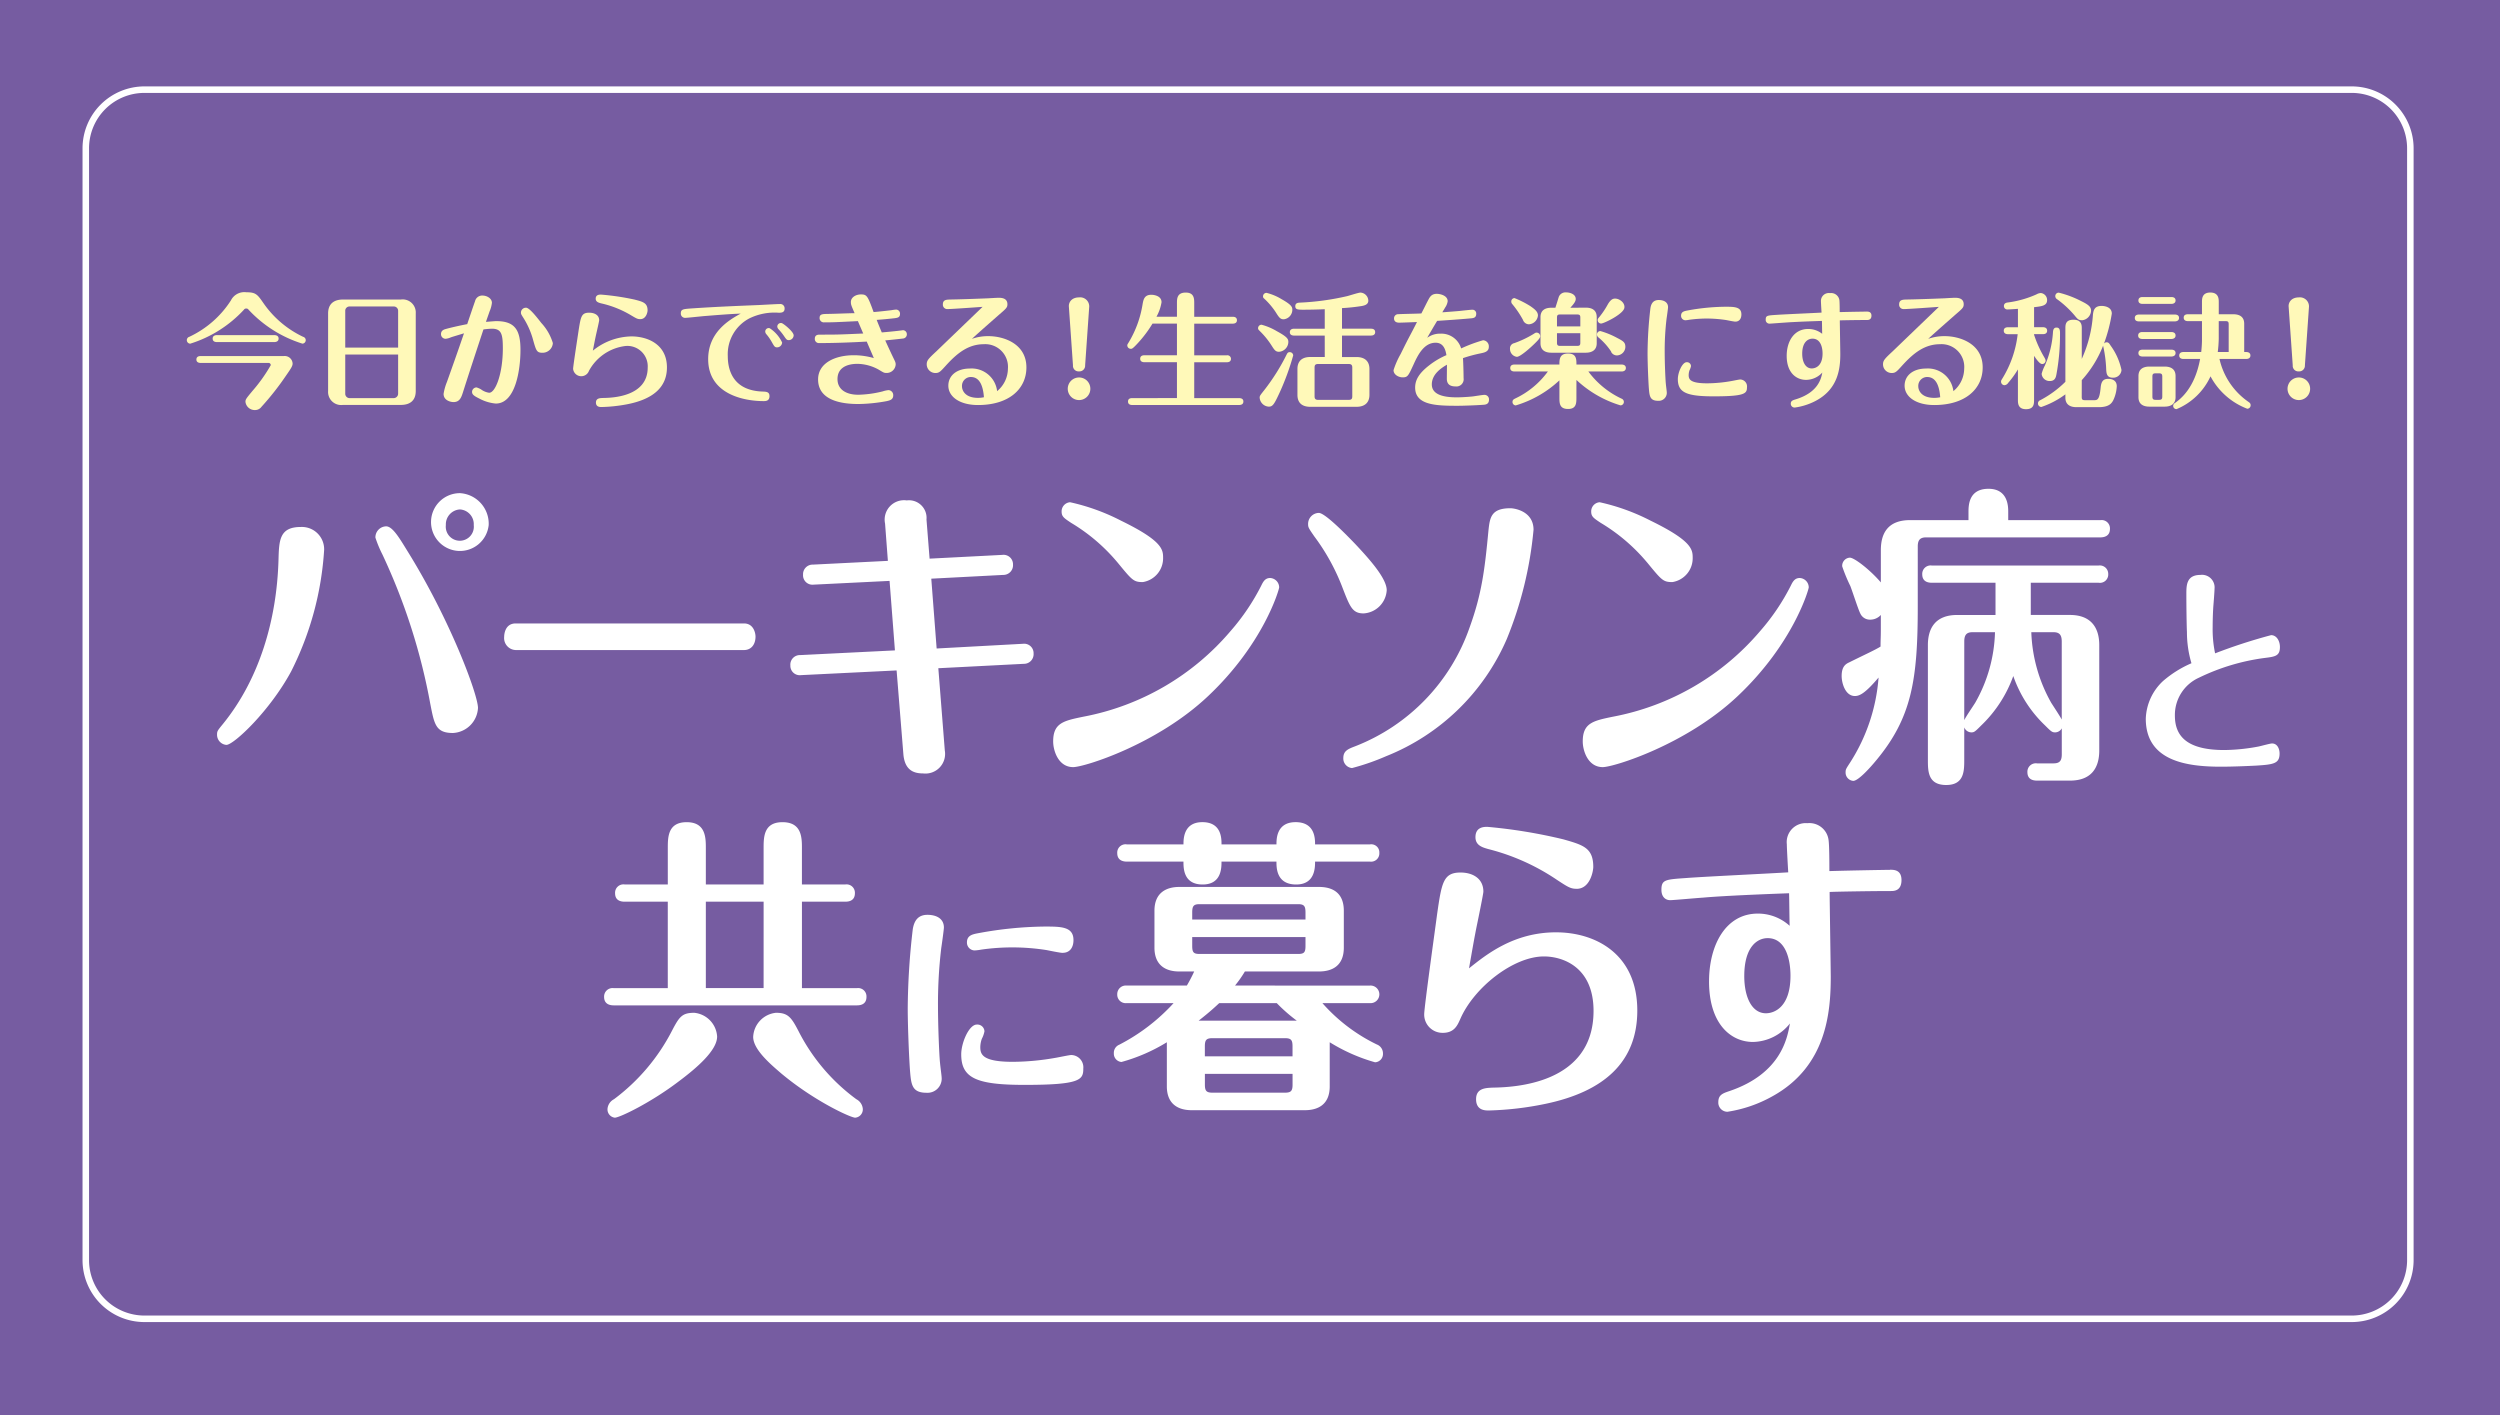 <svg xmlns="http://www.w3.org/2000/svg" width="295" height="167" viewBox="0 0 295 167">
  <g id="グループ_384" data-name="グループ 384" transform="translate(2696.479 -3742)">
    <rect id="長方形_258" data-name="長方形 258" width="295" height="167" transform="translate(-2696.479 3742)" fill="#765ca1"/>
    <g id="グループ_378" data-name="グループ 378" transform="translate(-2674.43 3776.495)">
      <g id="グループ_375" data-name="グループ 375" transform="translate(3.566 23.183)">
        <g id="グループ_354" data-name="グループ 354" transform="translate(0 0)">
          <path id="パス_1633" data-name="パス 1633" d="M551.069,81.9a36.837,36.837,0,0,1-3.89,14.372c-2.527,4.691-6.784,8.682-7.649,8.682a1.2,1.2,0,0,1-1.1-1.219c0-.407.066-.48.7-1.257,4.289-5.283,6.351-12.266,6.551-19.359.067-2.291.1-3.879,2.626-3.879a2.628,2.628,0,0,1,2.76,2.66M563.6,100.154a71.7,71.7,0,0,0-5.653-17.66,13.989,13.989,0,0,1-.831-2,1.3,1.3,0,0,1,1.264-1.33c.731,0,1.5,1.256,2.494,2.882,5.088,8.165,8.346,16.995,8.346,18.547a3.112,3.112,0,0,1-2.96,2.956c-2.028,0-2.195-1.034-2.66-3.4m6.883-21.133a3.411,3.411,0,1,1-3.392-3.768,3.612,3.612,0,0,1,3.392,3.768m-5.054,0a1.657,1.657,0,1,0,3.292,0,1.741,1.741,0,0,0-1.629-1.847,1.765,1.765,0,0,0-1.663,1.847" transform="translate(-538.433 -74.734)" fill="#fff"/>
          <path id="パス_1634" data-name="パス 1634" d="M628.164,103.124c1.163,0,1.364,1.182,1.364,1.552,0,.924-.5,1.589-1.364,1.589H601.23a1.416,1.416,0,0,1-1.363-1.552c0-.3.1-1.589,1.363-1.589Z" transform="translate(-565.991 -87.237)" fill="#fff"/>
          <path id="パス_1635" data-name="パス 1635" d="M679.34,106.312a2.32,2.32,0,0,1-2.56,2.7c-1.1,0-2.162-.369-2.328-2.254l-.8-9.9-11.272.554a1.109,1.109,0,0,1-1.264-1.145,1.124,1.124,0,0,1,1.164-1.22l11.173-.554-.632-8.2-8.978.443a1.109,1.109,0,0,1-1.23-1.182,1.13,1.13,0,0,1,1.164-1.182l8.845-.443-.332-4.4a2.287,2.287,0,0,1,2.56-2.734,2.075,2.075,0,0,1,2.328,2.254l.366,4.618,8.579-.443a1.118,1.118,0,0,1,1.264,1.145,1.141,1.141,0,0,1-1.164,1.219l-8.48.443.633,8.239,10.175-.555a1.115,1.115,0,0,1,1.264,1.145,1.138,1.138,0,0,1-1.164,1.219l-10.076.518Z" transform="translate(-593.467 -75.425)" fill="#fff"/>
          <path id="パス_1636" data-name="パス 1636" d="M720.906,102.5a30.11,30.11,0,0,0,17.358-10.086,25.783,25.783,0,0,0,3.625-5.357c.233-.48.465-.924,1.064-.924a1.118,1.118,0,0,1,1.064,1.108c0,.222-1.8,6.613-8.379,12.82-6.052,5.727-14.631,8.387-15.928,8.387-1.762,0-2.361-1.958-2.361-3.03,0-2.18,1.23-2.439,3.558-2.919m4.023-18.214a21.465,21.465,0,0,0-5.454-4.655c-.83-.554-1.13-.739-1.13-1.33a1.079,1.079,0,0,1,1-1.108,24.631,24.631,0,0,1,6.019,2.18c4.855,2.364,4.955,3.4,4.955,4.36a2.843,2.843,0,0,1-2.394,2.882c-1.1,0-1.264-.222-2.993-2.328" transform="translate(-618.69 -75.606)" fill="#fff"/>
          <path id="パス_1637" data-name="パス 1637" d="M777.489,82.716c1.629,1.736,3.691,4.027,3.691,5.431a2.907,2.907,0,0,1-2.727,2.734c-1.3,0-1.6-.739-2.46-2.956a24.835,24.835,0,0,0-3.359-6.133c-.665-.961-.731-1.071-.731-1.441a1.3,1.3,0,0,1,1.263-1.33c.732,0,3.225,2.549,4.323,3.695m21.015-1.7a44.812,44.812,0,0,1-3.159,12.894,26,26,0,0,1-14.232,13.818,27.477,27.477,0,0,1-4.023,1.4,1.127,1.127,0,0,1-1.031-1.182c0-.85.565-1.071,1.431-1.4a23.218,23.218,0,0,0,13.467-14c1.463-4.027,1.8-6.946,2.228-11.453.166-1.515.3-2.623,2.593-2.623.4,0,2.727.3,2.727,2.549" transform="translate(-643.162 -76.176)" fill="#fff"/>
          <path id="パス_1638" data-name="パス 1638" d="M834.234,102.5a30.111,30.111,0,0,0,17.358-10.086,25.759,25.759,0,0,0,3.624-5.357c.233-.48.466-.924,1.064-.924a1.117,1.117,0,0,1,1.064,1.108c0,.222-1.8,6.613-8.379,12.82-6.052,5.727-14.631,8.387-15.928,8.387-1.762,0-2.361-1.958-2.361-3.03,0-2.18,1.23-2.439,3.558-2.919m4.024-18.214a21.487,21.487,0,0,0-5.454-4.655c-.831-.554-1.13-.739-1.13-1.33a1.079,1.079,0,0,1,1-1.108,24.628,24.628,0,0,1,6.019,2.18c4.855,2.364,4.955,3.4,4.955,4.36a2.843,2.843,0,0,1-2.394,2.882c-1.1,0-1.263-.222-2.992-2.328" transform="translate(-669.527 -75.606)" fill="#fff"/>
          <path id="パス_1639" data-name="パス 1639" d="M901.048,78.008v-.924c0-.776,0-2.771,2.361-2.771,2.294,0,2.328,2.069,2.328,2.7v1H916.61a.981.981,0,0,1,1.131,1.034c0,.887-.732,1-1.131,1H896.027c-.764,0-.964.406-.964,1.071V88.2c0,8.646-.7,13.116-4.922,18.178-.7.85-2.094,2.4-2.693,2.4a.982.982,0,0,1-.9-1.034c0-.333.067-.406.565-1.182a21.533,21.533,0,0,0,3.325-9.976c-1.563,1.847-2.228,2.18-2.793,2.18-1.131,0-1.563-1.515-1.563-2.364,0-1.182.532-1.441.931-1.626,1.7-.85,3.026-1.441,3.658-1.847,0-.887.034-.961.034-2.032V89.2a1.679,1.679,0,0,1-1.264.554,1.238,1.238,0,0,1-1.164-.739c-.232-.443-.831-2.328-1.164-3.214a19.488,19.488,0,0,1-.964-2.328.955.955,0,0,1,.9-1.034c.532,0,2.394,1.441,3.658,2.919V81.555c0-2,.832-3.547,3.458-3.547Zm-.5,28.264c0,1.33,0,2.993-2.128,2.993-2.162,0-2.162-1.626-2.162-2.993V92.749c0-1.958.865-3.547,3.458-3.547h4.522V85.4h-7.515c-.366,0-1.131-.074-1.131-1a.993.993,0,0,1,1.131-1.034h19.685a.992.992,0,0,1,1.13,1,.981.981,0,0,1-1.13,1.034H908.4V89.2h4.622c2.527,0,3.458,1.552,3.458,3.547V105.2c0,1.958-.864,3.547-3.458,3.547h-3.891c-.366,0-1.13-.074-1.13-1a.993.993,0,0,1,1.13-1.034h1.962c.764,0,.964-.369.964-1.071v-3.066a.9.9,0,0,1-.765.48c-.366,0-.465-.073-1.2-.812a14.668,14.668,0,0,1-3.757-5.838,15.167,15.167,0,0,1-3.79,5.838c-.732.739-.832.812-1.164.812a.918.918,0,0,1-.832-.591Zm0-4.655c.133-.333,1.1-1.736,1.3-2.069a17.711,17.711,0,0,0,2.328-8.313h-2.661c-.765,0-.964.406-.964,1.108Zm7.914-10.382a18.167,18.167,0,0,0,2.361,8.35c.166.258,1.064,1.625,1.23,1.958v-9.2c0-.7-.2-1.108-.964-1.108Z" transform="translate(-694.382 -74.313)" fill="#fff"/>
          <path id="パス_1640" data-name="パス 1640" d="M956.012,99.441c-.044-1.086-.066-3.311-.066-4.423,0-1.034,0-2.276,1.663-2.276a1.484,1.484,0,0,1,1.662,1.629c0,.31-.11,1.707-.133,1.966-.044.543-.088,1.6-.088,2.56a13.6,13.6,0,0,0,.288,3.1,63.546,63.546,0,0,1,6.607-2.147c.665,0,1.042.7,1.042,1.4,0,1.06-.554,1.138-1.818,1.293a25.212,25.212,0,0,0-7.738,2.328,4.821,4.821,0,0,0-2.838,4.474c0,2.457,1.463,4.061,5.831,4.061a22.617,22.617,0,0,0,4.035-.414c.266-.052,1.375-.362,1.6-.362.6,0,.887.595.887,1.19,0,1.189-.71,1.293-2.749,1.423-.976.051-2.838.129-4.169.129-4.057,0-8.869-.673-8.869-5.664a6.353,6.353,0,0,1,2.04-4.449,13.014,13.014,0,0,1,3.348-2.095,12.917,12.917,0,0,1-.532-3.725" transform="translate(-723.571 -82.58)" fill="#fff"/>
        </g>
        <g id="グループ_353" data-name="グループ 353" transform="translate(45.67 39.336)">
          <path id="パス_1641" data-name="パス 1641" d="M628.771,148.751c0-1.33,0-3.1,2.228-3.1,2.261,0,2.261,1.847,2.261,3.1V153h6.816v-4.249c0-1.33,0-3.1,2.228-3.1,2.294,0,2.294,1.847,2.294,3.1V153h5.121a.988.988,0,0,1,1.131,1.034c0,.924-.765,1-1.131,1H644.6v10.2h6.485a.988.988,0,0,1,1.13,1.034c0,.924-.765,1-1.13,1h-28.7c-.4,0-1.13-.111-1.13-1a1,1,0,0,1,1.13-1.034h6.384v-10.2h-5.087c-.433,0-1.131-.111-1.131-1A.988.988,0,0,1,623.684,153h5.087Zm5.82,22.2c0,1.626-2.394,3.695-4.522,5.283-3.293,2.512-6.983,4.286-7.549,4.286a.98.98,0,0,1-.864-1.034,1.419,1.419,0,0,1,.765-1.145,23.444,23.444,0,0,0,6.85-8.091c.865-1.663,1.2-2.106,2.627-2.106a2.994,2.994,0,0,1,2.694,2.808m5.486-15.923H633.26v10.2h6.816Zm4.09,15.221a22.744,22.744,0,0,0,6.85,8.091,1.418,1.418,0,0,1,.765,1.145.979.979,0,0,1-.9,1.034c-.532,0-4.822-1.958-8.712-5.209-1.2-1.034-3.325-2.808-3.325-4.323a2.994,2.994,0,0,1,2.693-2.845c1.4,0,1.8.517,2.628,2.106" transform="translate(-621.256 -145.648)" fill="#fff"/>
          <path id="パス_1642" data-name="パス 1642" d="M686.512,184.074c-.13-1.6-.285-5.509-.285-7.552a84.112,84.112,0,0,1,.595-9.337c.181-1.138.724-1.707,1.733-1.707s1.94.414,1.94,1.5c0,.233-.259,2.095-.31,2.405a55.573,55.573,0,0,0-.388,6.8c0,2.535.155,5.949.232,6.673.078.854.207,1.6.207,1.991a1.673,1.673,0,0,1-1.784,1.629c-1.655,0-1.81-.879-1.939-2.405m20.432-.465c0,1.319-.284,1.94-6.905,1.94-5.665,0-7.5-.776-7.5-3.6,0-1.4.931-3.518,1.836-3.518a.834.834,0,0,1,.905.8,3.218,3.218,0,0,1-.31.88,3.068,3.068,0,0,0-.181.983c0,.88.285,1.733,3.854,1.733a29.617,29.617,0,0,0,4.991-.466c.337-.051,1.655-.336,1.889-.336a1.451,1.451,0,0,1,1.422,1.578m-2.431-13.631c-.31,0-1.655-.285-1.94-.336a25.944,25.944,0,0,0-7.655-.052,6.094,6.094,0,0,1-.8.1.924.924,0,0,1-.905-.957c0-.828.673-.957,1.371-1.086a45.1,45.1,0,0,1,7.785-.776c1.94,0,3.414,0,3.414,1.6,0,.88-.439,1.5-1.267,1.5" transform="translate(-650.4 -154.543)" fill="#fff"/>
          <path id="パス_1643" data-name="パス 1643" d="M760.532,164.933a1.039,1.039,0,1,1,0,2.069h-5.586a20.4,20.4,0,0,0,6.417,4.877,1.126,1.126,0,0,1,.731,1.071.986.986,0,0,1-.931,1.035,20.922,20.922,0,0,1-5.353-2.365v5.209c0,2.18-1.43,2.808-2.926,2.808H739.517c-1.7,0-2.926-.813-2.926-2.808v-5.209a20.678,20.678,0,0,1-5.354,2.328.982.982,0,0,1-.9-1.035,1.033,1.033,0,0,1,.632-1A22.8,22.8,0,0,0,737.389,167H731.87a1,1,0,0,1-1.132-1.034,1.015,1.015,0,0,1,1.132-1.035h7.082a18.456,18.456,0,0,0,.865-1.662h-1.762c-1.7,0-2.926-.813-2.926-2.808V156.1c0-2.18,1.463-2.807,2.926-2.807h16.493c1.7,0,2.926.775,2.926,2.807v4.36c0,2.18-1.429,2.808-2.926,2.808H745.8a13.612,13.612,0,0,1-1.164,1.662Zm-11.006-16.662c0-.628,0-2.623,2.261-2.623,2.294,0,2.294,1.958,2.294,2.623h6.484a.954.954,0,0,1,1.1,1,.977.977,0,0,1-1.1,1.034h-6.484c0,.7,0,2.7-2.228,2.7-2.328,0-2.328-1.958-2.328-2.7h-6.484c0,.739,0,2.7-2.228,2.7-2.261,0-2.261-1.921-2.261-2.7H731.87c-.4,0-1.132-.111-1.132-1a.981.981,0,0,1,1.132-1.034h6.683c0-.628,0-2.623,2.228-2.623,2.261,0,2.261,1.921,2.261,2.623Zm3.425,8.867v-.812c0-.739-.133-1-.864-1H740.448c-.731,0-.864.258-.864,1v.812Zm-13.367,2.069v1.034c0,.739.133.96.864.96h11.639c.731,0,.864-.221.864-.96v-1.034Zm12.337,9.864A18.941,18.941,0,0,1,749.559,167h-6.784c-.366.333-.964.924-2.427,2.069Zm-.5,4.212V172.1c0-.739-.167-.961-.9-.961h-8.545c-.732,0-.9.222-.9.961v1.182Zm-10.341,2.069v1.256c0,.739.166.961.9.961h8.545c.732,0,.9-.222.9-.961v-1.256Z" transform="translate(-670.188 -145.648)" fill="#fff"/>
          <path id="パス_1644" data-name="パス 1644" d="M812.323,159.1c4.555,0,9.577,2.475,9.577,9.236,0,6.059-3.924,9.569-10.874,11.01a37.1,37.1,0,0,1-6.65.776c-.432,0-1.5,0-1.5-1.33,0-1.293,1.1-1.33,1.961-1.367,2.328-.038,11.9-.333,11.9-9.053,0-5.209-3.658-6.428-5.852-6.428-3.624,0-8.28,3.695-9.875,7.39-.333.738-.7,1.626-2.062,1.626a2.158,2.158,0,0,1-2.194-2.18c0-.85,1.363-10.567,1.529-11.86.532-3.695.732-4.877,2.76-4.877,1.43,0,2.694.7,2.694,2.254,0,.259-.631,3.325-.731,3.805-.366,1.773-.633,3.4-.964,5.246,2-1.589,5.253-4.249,10.275-4.249m2.427-5.136c-.7,0-1-.184-2.294-1.034a25.639,25.639,0,0,0-8.147-3.658c-.631-.185-1.5-.406-1.5-1.4,0-1.219,1.031-1.219,1.4-1.219a61.344,61.344,0,0,1,8.978,1.477c2.328.666,3.525,1,3.525,3.252,0,.48-.366,2.586-1.963,2.586" transform="translate(-699.984 -146.099)" fill="#fff"/>
          <path id="パス_1645" data-name="パス 1645" d="M874.476,151.354c.465,0,1.363,0,1.363,1.219,0,1.293-.9,1.293-1.264,1.293-2.361,0-6.584.074-7.215.111,0,.887.133,9.385.133,9.976,0,4.323-.532,10.6-6.85,14.113a15.666,15.666,0,0,1-5.354,1.848,1.083,1.083,0,0,1-1.064-1.146c0-.85.532-1.034,1.3-1.293,6.118-2.069,6.85-6.281,7.149-7.98a5.707,5.707,0,0,1-4.356,2.18c-2.628,0-5.187-2.143-5.187-7.13,0-4.36,2-8.017,5.752-8.017a5.548,5.548,0,0,1,3.757,1.441c-.034-1.33-.034-2.549-.066-3.842-6.019.221-8.945.406-10.142.517-.631.036-3.525.3-3.89.3-.532,0-1.031-.369-1.031-1.219,0-1.22.465-1.22,2.992-1.4,1.9-.148,10.275-.554,11.971-.665-.032-.517-.166-2.845-.166-3.325a2.241,2.241,0,0,1,2.427-2.475,2.279,2.279,0,0,1,2.494,1.958c.1.628.1,2.845.1,3.695,2.46-.074,6.684-.147,7.149-.147m-17.192,12.524c0,2.512.9,4.4,2.561,4.4.931,0,2.893-.665,2.893-4.433,0-1.847-.532-4.433-2.693-4.433-1.231,0-2.76,1.034-2.76,4.47" transform="translate(-722.748 -145.738)" fill="#fff"/>
        </g>
      </g>
      <g id="グループ_376" data-name="グループ 376">
        <path id="パス_1646" data-name="パス 1646" d="M591.964,48.7a14.508,14.508,0,0,1-6.357,4.028.417.417,0,0,1-.4-.41.41.41,0,0,1,.294-.4,11.752,11.752,0,0,0,4.906-4.291,1.77,1.77,0,0,1,1.817-.966c1.142,0,1.318.263,2.05,1.318a11.891,11.891,0,0,0,4.658,3.94.409.409,0,0,1-.088.805,14.6,14.6,0,0,1-6.371-4.028.293.293,0,0,0-.249-.117.322.322,0,0,0-.264.117M586.837,55c-.161,0-.5-.044-.5-.4,0-.381.337-.41.5-.41h9.814a.93.93,0,0,1,1.039.893c0,.278-.19.571-.761,1.391a32.77,32.77,0,0,1-2.914,3.706.932.932,0,0,1-.762.381,1.1,1.1,0,0,1-1.127-.967c0-.293.088-.4.835-1.3a18.749,18.749,0,0,0,2.153-3.032A.262.262,0,0,0,594.82,55Zm8.7-3.281c.176,0,.5.059.5.41s-.337.41-.5.41h-6.781c-.176,0-.5-.044-.5-.41s.337-.41.5-.41Z" transform="translate(-585.211 -46.669)" fill="#fff9b9"/>
        <path id="パス_1647" data-name="パス 1647" d="M618.317,58.623c0,1.186-.746,1.641-1.757,1.641h-6.825a1.545,1.545,0,0,1-1.759-1.641V49.469c0-1.186.748-1.641,1.759-1.641h6.825a1.545,1.545,0,0,1,1.757,1.641ZM616.238,53.5V49.176a.507.507,0,0,0-.527-.527h-5.2a.5.5,0,0,0-.513.527V53.5Zm-6.24.82v4.6a.516.516,0,0,0,.513.543h5.2a.528.528,0,0,0,.527-.543v-4.6Z" transform="translate(-591.308 -46.979)" fill="#fff9b9"/>
        <path id="パス_1648" data-name="パス 1648" d="M632.693,50.206c2.211,0,2.856,1.054,2.856,3.4,0,2.3-.571,6.327-2.915,6.327a5.1,5.1,0,0,1-1.963-.6c-.629-.308-.835-.484-.835-.776a.535.535,0,0,1,.527-.528,2.261,2.261,0,0,1,.557.249,2.051,2.051,0,0,0,.937.381c.747,0,1.611-2.27,1.611-5.228,0-1.685-.16-2.329-1.289-2.329a8.113,8.113,0,0,0-1,.088c-.82,2.49-1.64,4.966-2.431,7.455-.176.542-.366,1.114-1.1,1.114-.337,0-1.172-.191-1.172-.967a6.345,6.345,0,0,1,.4-1.42c.557-1.568,1.245-3.486,2.007-5.727-1.259.381-1.406.425-1.567.483a1.9,1.9,0,0,1-.616.162.54.54,0,0,1-.527-.557c0-.439.366-.542.572-.6.512-.146,1.611-.4,2.519-.571.146-.425.777-2.314.923-2.7a.861.861,0,0,1,.879-.674c.483,0,1.113.308,1.113.864a3.481,3.481,0,0,1-.278,1.011c-.015.059-.366,1.04-.425,1.23.219-.015,1.069-.088,1.215-.088m5.332.234a6.025,6.025,0,0,1,1.347,2.358,1.217,1.217,0,0,1-1.245,1.142c-.66,0-.732-.278-1.069-1.45a9.441,9.441,0,0,0-1.143-2.636c-.278-.439-.308-.483-.308-.674a.584.584,0,0,1,.6-.556c.409,0,1.3,1.157,1.816,1.816" transform="translate(-596.182 -46.808)" fill="#fff9b9"/>
        <path id="パス_1649" data-name="パス 1649" d="M654.314,51.964c2.007,0,4.219.981,4.219,3.662,0,2.4-1.729,3.793-4.789,4.365a18.093,18.093,0,0,1-2.929.308c-.191,0-.66,0-.66-.527s.484-.527.864-.542c1.025-.015,5.244-.133,5.244-3.588a2.407,2.407,0,0,0-2.577-2.549,5.669,5.669,0,0,0-4.351,2.929.968.968,0,0,1-1.874-.22c0-.336.6-4.189.674-4.7.234-1.464.322-1.933,1.215-1.933.63,0,1.187.278,1.187.893,0,.1-.279,1.318-.323,1.508-.16.7-.278,1.348-.425,2.08a7.389,7.389,0,0,1,4.526-1.684m1.07-2.036c-.308,0-.44-.073-1.011-.41a11.964,11.964,0,0,0-3.588-1.45c-.278-.073-.66-.161-.66-.556,0-.483.454-.483.615-.483a29.775,29.775,0,0,1,3.955.586c1.025.264,1.552.4,1.552,1.289,0,.19-.161,1.025-.864,1.025" transform="translate(-601.883 -46.765)" fill="#fff9b9"/>
        <path id="パス_1650" data-name="パス 1650" d="M667.386,50c-.337.029-1.831.19-2.065.19a.5.5,0,0,1-.5-.527c0-.5.294-.513,1.275-.586,3.222-.22,6.473-.337,7.953-.4.029,0,2.095-.117,2.432-.117a.509.509,0,0,1,.586.542c0,.483-.425.483-.7.483a6.756,6.756,0,0,0-3.471.674,4.771,4.771,0,0,0-2.534,4.438c0,1.464.483,4.057,4.086,4.189.454.015.835.029.835.542,0,.586-.469.586-.689.586-2.431,0-6.546-.864-6.546-4.95,0-3.252,2.592-4.687,3.837-5.376-1.509.059-3,.19-4.5.308m9.389,3.105a.6.6,0,0,1-.6.571c-.264,0-.338-.132-.586-.571a5.849,5.849,0,0,0-.66-.966.511.511,0,0,1-.146-.322.41.41,0,0,1,.528-.4,4.09,4.09,0,0,1,1.464,1.684m1.362-.835a.579.579,0,0,1-.57.556c-.25,0-.308-.1-.6-.527a6.766,6.766,0,0,0-.644-.791.493.493,0,0,1-.118-.292.423.423,0,0,1,.513-.4c.19.029,1.42,1.01,1.42,1.45" transform="translate(-606.533 -47.178)" fill="#fff9b9"/>
        <path id="パス_1651" data-name="パス 1651" d="M691.506,50.157c-2.68.132-2.973.146-3.969.146a.5.5,0,0,1-.556-.527c0-.469.381-.454.952-.469.5,0,2.724-.088,3.178-.088-.4-.923-.439-1.025-.439-1.319,0-.542.572-.893,1.186-.893.689,0,.792.146,1.494,2.08.762-.059,1.743-.176,2.109-.22a4.782,4.782,0,0,1,.572-.073.48.48,0,0,1,.438.513c0,.425-.307.454-.586.5-.571.073-1.567.161-2.167.205.22.571.381.953.6,1.48.674-.059,1.3-.117,1.933-.19.5-.059.557-.074.572-.074a.473.473,0,0,1,.454.484.49.49,0,0,1-.454.5c-.206.029-1.875.205-2.095.22.029.073.513,1.142.938,2.021.219.454.293.572.293.82a1.064,1.064,0,0,1-1.113,1c-.25,0-.323-.044-.909-.4a5.286,5.286,0,0,0-2.5-.674c-.542,0-2.344.087-2.344,1.8,0,1.23,1.026,1.846,2.446,1.846a12.835,12.835,0,0,0,2.9-.4,2.984,2.984,0,0,1,.674-.146.59.59,0,0,1,.557.615c0,.513-.4.6-.791.688a19.574,19.574,0,0,1-3.3.337c-1.612,0-4.775-.249-4.775-2.9,0-1.948,2.022-2.856,4.218-2.856a8.455,8.455,0,0,1,2.358.337c-.118-.292-.557-1.289-.835-1.948-1.8.1-3.794.176-5.6.176a.481.481,0,0,1-.527-.513c0-.483.41-.483.6-.483,2.065,0,2.123,0,5.111-.133-.176-.41-.454-1.054-.63-1.464" transform="translate(-612.318 -46.76)" fill="#fff9b9"/>
        <path id="パス_1652" data-name="パス 1652" d="M706.883,48.881a.515.515,0,0,1-.527-.556c0-.556.439-.556.835-.571,1.01-.015,2.826-.074,4.584-.147.191-.015.982-.059,1.142-.059.294,0,1.055,0,1.055.762,0,.381-.132.5-.981,1.23-.777.688-2.344,2.051-3.208,2.856a5.684,5.684,0,0,1,1.948-.322c1.787,0,4.482.879,4.482,3.691,0,2.5-2.006,4.438-5.712,4.438-2.138,0-3.5-.966-3.5-2.285,0-1.23,1.04-2.021,2.533-2.021a3.022,3.022,0,0,1,3.223,2.666,3.468,3.468,0,0,0,1.274-2.637,2.679,2.679,0,0,0-2.842-2.9c-1.787,0-3.091,1-4.438,2.476-.688.761-.821.923-1.289.923a1.025,1.025,0,0,1-1.011-1.026c0-.454.191-.658,1.172-1.567.41-.4,4.877-4.687,5.419-5.214-.63.044-3.662.264-4.16.264m2.783,8.012a1.049,1.049,0,0,0-1.054,1.1c0,.469.351,1.363,1.889,1.363a3.423,3.423,0,0,0,.7-.073c-.1-1.363-.513-2.388-1.538-2.388" transform="translate(-617.146 -46.904)" fill="#fff9b9"/>
        <path id="パス_1653" data-name="パス 1653" d="M729.845,58.269a1.333,1.333,0,1,1-1.333-1.333,1.326,1.326,0,0,1,1.333,1.333M729.23,55.5a.676.676,0,0,1-.718.718.66.66,0,0,1-.717-.718l-.483-6.913c-.045-.542.351-1.1,1.2-1.1a1.068,1.068,0,0,1,1.2,1.1Z" transform="translate(-623.233 -46.889)" fill="#fff9b9"/>
        <path id="パス_1654" data-name="パス 1654" d="M742.633,59.158V54.926h-3.838c-.147,0-.5-.029-.5-.41s.352-.41.5-.41h3.838V50.371h-2.886a14.217,14.217,0,0,1-1.684,2.255c-.66.718-.732.718-.865.718a.41.41,0,0,1-.425-.4c0-.088.015-.117.161-.351a12.5,12.5,0,0,0,1.64-4.482c.1-.571.205-1.143,1.041-1.143.25,0,1.2.1,1.2.879a5.2,5.2,0,0,1-.6,1.713h2.418V47.983c0-.542,0-1.274,1.039-1.274,1,0,1,.732,1,1.274v1.582h4.54c.162,0,.5.029.5.411,0,.351-.321.4-.5.4h-4.54v3.735h3.852a.423.423,0,0,1,.484.41c0,.366-.322.41-.484.41h-3.852v4.233h5.3c.147,0,.5.029.5.4s-.337.41-.5.41H737.359c-.161,0-.5-.029-.5-.41s.337-.4.5-.4Z" transform="translate(-625.802 -46.68)" fill="#fff9b9"/>
        <path id="パス_1655" data-name="パス 1655" d="M760.328,53.694c-.41,0-.542-.205-.879-.732a9.478,9.478,0,0,0-1.362-1.684c-.191-.191-.235-.235-.235-.366a.409.409,0,0,1,.41-.411,7.091,7.091,0,0,1,1.8.762c1.26.688,1.362.923,1.362,1.289a1.187,1.187,0,0,1-1.1,1.142m1.67.44a29.919,29.919,0,0,1-1.553,4.277c-.674,1.464-.849,1.757-1.318,1.757a1.137,1.137,0,0,1-1.084-1.054c0-.22.045-.264.586-.952a24.441,24.441,0,0,0,2.621-4.19c.1-.19.191-.234.351-.234a.4.4,0,0,1,.4.4m-1.128-4.277c-.425,0-.571-.264-1-.937a8.868,8.868,0,0,0-1.3-1.509.291.291,0,0,1-.132-.263.41.41,0,0,1,.411-.411,6.261,6.261,0,0,1,1.757.733c1.245.7,1.289.952,1.289,1.289a1.137,1.137,0,0,1-1.026,1.1m4.849,1.919H762.1c-.175,0-.5-.044-.5-.4,0-.367.337-.411.5-.411h3.619v-2.3c-.572.029-1.7.059-2.476.059-.66,0-1,0-1-.41s.352-.41.528-.425a30.626,30.626,0,0,0,5.566-.761c.263-.059,1.362-.425,1.6-.425a.98.98,0,0,1,.923.953c0,.469-.469.571-.761.63a22.4,22.4,0,0,1-2.344.249V50.97h3.413c.162,0,.5.029.5.411,0,.366-.352.4-.5.4h-3.413v2.533h1.7c1.128,0,1.538.63,1.538,1.407v3.061c0,.761-.4,1.406-1.538,1.406h-5.434c-1.128,0-1.524-.615-1.524-1.406V55.716c0-.761.381-1.407,1.524-1.407h1.7Zm3.251,3.779c0-.278-.088-.425-.425-.425h-3.6c-.351,0-.425.146-.425.425v3.383c0,.278.088.425.425.425h3.6c.351,0,.425-.146.425-.425Z" transform="translate(-631.448 -46.679)" fill="#fff9b9"/>
        <path id="パス_1656" data-name="パス 1656" d="M783.665,52.093a2.548,2.548,0,0,1,1.552-.483,2.433,2.433,0,0,1,2.446,1.743,17.619,17.619,0,0,1,2.593-.966.72.72,0,0,1,.674.776c0,.572-.5.674-1,.777a17.027,17.027,0,0,0-2.051.556c.044.586.073,1.977.073,2.358a.856.856,0,0,1-.966.982c-.7,0-1.011-.322-1.011-.908,0-.264.015-1.421.015-1.655-.5.293-1.787,1.04-1.787,2.328s1.567,1.524,2.944,1.524c.806,0,1.889-.1,1.962-.117.206-.029,1.114-.176,1.3-.176a.531.531,0,0,1,.542.571c0,.556-.44.586-.674.6-.762.059-2.329.117-3.047.117-2.549,0-4.994-.073-4.994-2.153,0-.893.454-1.7,1.7-2.651a9.119,9.119,0,0,1,1.992-1.171c-.089-.483-.264-1.465-1.275-1.465-1.406,0-2.124,1.509-2.622,2.607-.615,1.333-.688,1.479-1.274,1.479-.44,0-1.07-.293-1.07-.849a9.734,9.734,0,0,1,.835-1.9c.659-1.333.732-1.48,1.245-2.446.249-.469.483-.937.688-1.333-.322.015-1.786.074-2.109.074-.249,0-.6-.074-.6-.5a.486.486,0,0,1,.512-.5c.44-.029,2.329-.059,2.711-.088.131-.234.63-1.245.718-1.406.249-.469.41-.909,1.113-.909.307,0,1.275.162,1.275.879a1.715,1.715,0,0,1-.294.732c-.044.088-.293.483-.337.571,1-.073,1.919-.146,2.051-.161.234-.029,1.347-.146,1.494-.146a.446.446,0,0,1,.454.483c0,.483-.337.513-.7.542-1.3.118-2.607.206-3.911.293-.19.308-1.01,1.7-1.171,1.992" transform="translate(-637.298 -46.733)" fill="#fff9b9"/>
        <path id="パス_1657" data-name="パス 1657" d="M798.929,52.674A12.09,12.09,0,0,0,801.2,51.6c.234-.146.264-.176.4-.176a.413.413,0,0,1,.41.425c0,.2-.2.425-.6.82-.483.483-1.728,1.611-2.153,1.611a.929.929,0,0,1-.805-.937.625.625,0,0,1,.483-.674m7.353,6.4c0,.66,0,1.363-.981,1.363-1.025,0-1.025-.688-1.025-1.363V57.054a12.931,12.931,0,0,1-5.155,2.959.4.4,0,0,1-.381-.41c0-.249.161-.322.307-.4a10.071,10.071,0,0,0,3.867-3.193h-3.939c-.191,0-.5-.059-.5-.41,0-.367.322-.411.5-.411h5.3c0-.571,0-1.3,1.01-1.3s1,.674,1,1.3h5.332c.176,0,.5.059.5.411s-.337.41-.5.41h-3.925a10.274,10.274,0,0,0,3.954,3.222.407.407,0,0,1-.161.776,13.107,13.107,0,0,1-5.2-3Zm-7.294-11.717a11.554,11.554,0,0,1,1.846.937c.6.41.908.7.908,1.114a1.145,1.145,0,0,1-1.069,1.04.762.762,0,0,1-.7-.527,11.35,11.35,0,0,0-1.26-1.86.429.429,0,0,1-.117-.308.394.394,0,0,1,.4-.4m8.393,1.128c.747,0,1.289.308,1.289,1.113v3.091c0,.864-.644,1.113-1.289,1.113h-4.057c-.748,0-1.289-.308-1.289-1.113V49.6c0-.879.63-1.113,1.289-1.113h.469c.072-.205.352-1.128.41-1.3a.843.843,0,0,1,.805-.513c.586,0,1.186.249,1.186.776,0,.22-.116.483-.644,1.04Zm-3.4,2.212h2.754v-1.04c0-.264-.073-.366-.366-.366h-2.022c-.292,0-.366.1-.366.366Zm2.754.805h-2.754v1.114c0,.277.074.381.366.381h2.022c.294,0,.366-.1.366-.381Zm3.648,2.183A7.581,7.581,0,0,0,808.9,52a.458.458,0,0,1-.19-.351.409.409,0,0,1,.41-.41,9.627,9.627,0,0,1,1.992.82c.747.381.952.543.952,1.055a1.029,1.029,0,0,1-1.01,1,.767.767,0,0,1-.674-.425m-1.172-3.339a.4.4,0,0,1-.41-.41c0-.146.059-.205.249-.425a9.812,9.812,0,0,0,.967-1.465c.264-.425.5-.644.835-.644.512,0,1.186.483,1.1,1.084-.1.747-2.432,1.86-2.739,1.86" transform="translate(-642.32 -46.669)" fill="#fff9b9"/>
        <path id="パス_1658" data-name="パス 1658" d="M820.783,58.439c-.073-.908-.161-3.119-.161-4.277a47.814,47.814,0,0,1,.337-5.287c.1-.645.411-.966.981-.966s1.1.234,1.1.849c0,.132-.147,1.186-.176,1.362a31.509,31.509,0,0,0-.22,3.852c0,1.436.088,3.369.132,3.779.044.484.117.909.117,1.128a.948.948,0,0,1-1.01.923c-.937,0-1.025-.5-1.1-1.363m11.571-.264c0,.748-.161,1.1-3.911,1.1-3.208,0-4.248-.439-4.248-2.035,0-.791.528-1.992,1.04-1.992a.472.472,0,0,1,.513.454,1.825,1.825,0,0,1-.175.5,1.734,1.734,0,0,0-.1.556c0,.5.161.981,2.182.981a16.779,16.779,0,0,0,2.827-.264c.19-.029.938-.19,1.069-.19a.822.822,0,0,1,.806.893m-1.377-7.719c-.175,0-.937-.161-1.1-.19a15.7,15.7,0,0,0-2.271-.176,15.521,15.521,0,0,0-2.065.146,3.453,3.453,0,0,1-.454.059.523.523,0,0,1-.513-.542c0-.469.38-.542.775-.615a25.559,25.559,0,0,1,4.409-.439c1.1,0,1.933,0,1.933.908,0,.5-.248.849-.718.849" transform="translate(-648.259 -47.001)" fill="#fff9b9"/>
        <path id="パス_1659" data-name="パス 1659" d="M851.542,48.971c.205,0,.6,0,.6.483,0,.513-.4.513-.557.513-1.04,0-2.9.029-3.178.044,0,.351.059,3.72.059,3.955,0,1.713-.235,4.2-3.017,5.6a7.447,7.447,0,0,1-2.358.732.449.449,0,0,1-.469-.454c0-.337.234-.411.571-.513,2.7-.821,3.018-2.49,3.149-3.164a2.621,2.621,0,0,1-1.918.864c-1.157,0-2.285-.849-2.285-2.827,0-1.728.879-3.178,2.534-3.178a2.621,2.621,0,0,1,1.655.571c-.015-.527-.015-1.01-.029-1.523-2.651.088-3.94.161-4.468.205-.278.015-1.552.117-1.713.117a.438.438,0,0,1-.454-.483c0-.483.2-.483,1.318-.556.836-.059,4.526-.22,5.273-.264-.015-.205-.073-1.128-.073-1.319a.931.931,0,0,1,1.068-.981.991.991,0,0,1,1.1.776c.044.249.044,1.128.044,1.465,1.084-.029,2.945-.059,3.149-.059m-7.572,4.965c0,1,.4,1.743,1.127,1.743.411,0,1.274-.263,1.274-1.757,0-.732-.234-1.757-1.186-1.757-.542,0-1.215.41-1.215,1.772" transform="translate(-653.359 -46.701)" fill="#fff9b9"/>
        <path id="パス_1660" data-name="パス 1660" d="M861,48.881a.516.516,0,0,1-.528-.556c0-.556.44-.556.835-.571,1.01-.015,2.826-.074,4.584-.147.192-.015.982-.059,1.142-.059.294,0,1.056,0,1.056.762,0,.381-.132.5-.982,1.23-.776.688-2.344,2.051-3.207,2.856a5.678,5.678,0,0,1,1.947-.322c1.788,0,4.482.879,4.482,3.691,0,2.5-2.006,4.438-5.713,4.438-2.138,0-3.5-.966-3.5-2.285,0-1.23,1.04-2.021,2.533-2.021a3.021,3.021,0,0,1,3.223,2.666,3.466,3.466,0,0,0,1.275-2.637,2.679,2.679,0,0,0-2.842-2.9c-1.787,0-3.091,1-4.437,2.476-.688.761-.821.923-1.289.923A1.025,1.025,0,0,1,858.57,55.4c0-.454.191-.658,1.171-1.567.41-.4,4.877-4.687,5.419-5.214-.63.044-3.662.264-4.159.264m2.783,8.012a1.049,1.049,0,0,0-1.054,1.1c0,.469.35,1.363,1.888,1.363a3.417,3.417,0,0,0,.7-.073c-.1-1.363-.513-2.388-1.538-2.388" transform="translate(-658.422 -46.904)" fill="#fff9b9"/>
        <path id="パス_1661" data-name="パス 1661" d="M879.583,55.78a11.137,11.137,0,0,1-1.157,1.6.581.581,0,0,1-.425.264.418.418,0,0,1-.409-.41c0-.132.029-.176.146-.366a12.7,12.7,0,0,0,1.816-5.244h-1.141c-.162,0-.5-.044-.5-.41s.322-.41.5-.41h1.171V48.632c-.337.029-1.083.073-1.2.073a.4.4,0,0,1-.454-.4c0-.366.337-.41.483-.425a12.067,12.067,0,0,0,3.354-.952,1.16,1.16,0,0,1,.513-.161.831.831,0,0,1,.747.835c0,.659-.615.732-1.538.835V50.8h1.041c.161,0,.5.044.5.41s-.322.41-.5.41h-1.041v.073a13.129,13.129,0,0,0,1.2,2.651c.131.234.16.308.16.4a.4.4,0,0,1-.409.4c-.293,0-.689-.572-.953-.967v5.185c0,.469,0,1.113-.952,1.113s-.953-.718-.953-1.113Zm7.529,3.251c0,.294.073.381.4.381h1.084c.352,0,.616-.058.747-1.464.059-.644.234-1.054.893-1.054.586,0,1.01.278,1.01.864a4.252,4.252,0,0,1-.41,1.655c-.2.381-.513.821-1.713.821h-2.651c-.747,0-1.289-.322-1.289-1.113v-.4a10.222,10.222,0,0,1-2.841,1.494.415.415,0,0,1-.117-.806,12.312,12.312,0,0,0,2.958-2.167v-6.3c0-.41,0-1.025.953-1.025.981,0,.981.688.981,1.025v3.6a15.026,15.026,0,0,0,1.318-5.228c.059-.439.132-1.026,1.026-1.026.205,0,1.2.059,1.2.909a18.6,18.6,0,0,1-.922,3.53.412.412,0,0,1,.307-.146c.234,0,.322.146.469.381a7.507,7.507,0,0,1,1.289,2.886.973.973,0,0,1-1.04.908c-.7,0-.732-.527-.762-.923a15.064,15.064,0,0,0-.322-2.637,1.461,1.461,0,0,1-.044-.22,13.236,13.236,0,0,1-2.519,4.072Zm-4.35-3.706a11.532,11.532,0,0,0,.952-3.867c.015-.264.044-.615.425-.615.411,0,.411.381.411.732a25.627,25.627,0,0,1-.425,4.8c-.059.308-.146.776-.776.776a.931.931,0,0,1-.967-.849,4.65,4.65,0,0,1,.381-.982m3.574-5.829a11.581,11.581,0,0,0-2.153-2.007.413.413,0,0,1-.191-.351.4.4,0,0,1,.41-.41,11.932,11.932,0,0,1,2.651,1c.865.425,1.158.674,1.158,1.128a1.182,1.182,0,0,1-1.026,1.128c-.424,0-.528-.1-.849-.483" transform="translate(-663.517 -46.685)" fill="#fff9b9"/>
        <path id="パス_1662" data-name="パス 1662" d="M903.866,49.3c.176,0,.5.045.5.4s-.337.41-.5.41h-4.217c-.191,0-.5-.044-.5-.41s.337-.4.5-.4Zm-.409,2.065c.175,0,.5.059.5.41s-.336.41-.5.41h-3.413c-.177,0-.5-.044-.5-.41s.337-.41.5-.41Zm0-4.13c.175,0,.5.044.5.4s-.336.41-.5.41h-3.383c-.176,0-.5-.044-.5-.4,0-.381.337-.41.5-.41Zm0,6.21c.175,0,.5.044.5.4s-.336.41-.5.41h-3.383c-.176,0-.5-.044-.5-.41s.337-.4.5-.4Zm.5,5.609c0,.864-.644,1.114-1.289,1.114h-1.8c-.747,0-1.289-.308-1.289-1.114v-2.5c0-.865.63-1.114,1.289-1.114h1.8c.747,0,1.289.308,1.289,1.114Zm-1.567-2.417c0-.292-.073-.4-.4-.4h-.366c-.337,0-.4.1-.4.4v2.329c0,.294.072.4.4.4h.366c.322,0,.4-.1.4-.4Zm9.9-2.914c.19,0,.5.059.5.41s-.322.41-.5.41H909.14a8.4,8.4,0,0,0,3.383,5.038c.176.118.293.206.293.425a.406.406,0,0,1-.4.41,8.23,8.23,0,0,1-4.335-3.823,7.62,7.62,0,0,1-4,3.867.381.381,0,0,1-.2-.718c.6-.439,2.329-1.685,2.973-5.2h-1.962c-.176,0-.5-.044-.5-.41s.337-.41.5-.41h2.094c.059-.527.088-1.114.088-1.391V50.078h-1.655c-.176,0-.5-.045-.5-.411s.337-.4.5-.4h1.655v-1.45c0-.351,0-1.113.982-1.113s1,.747,1,1.113v1.45h1.713c.748,0,1.289.308,1.289,1.114v3.339Zm-2.065,0V50.458c0-.278-.059-.381-.381-.381h-.791v2.065a14.57,14.57,0,0,1-.117,1.582Z" transform="translate(-669.29 -46.68)" fill="#fff9b9"/>
        <path id="パス_1663" data-name="パス 1663" d="M926.427,58.269a1.333,1.333,0,1,1-1.333-1.333,1.326,1.326,0,0,1,1.333,1.333m-.616-2.768a.676.676,0,0,1-.718.718.661.661,0,0,1-.718-.718l-.483-6.913c-.045-.542.351-1.1,1.2-1.1a1.068,1.068,0,0,1,1.2,1.1Z" transform="translate(-675.881 -46.889)" fill="#fff9b9"/>
      </g>
    </g>
    <path id="パス_1781" data-name="パス 1781" d="M7.309.769a6.534,6.534,0,0,0-6.54,6.54V138.5a6.534,6.534,0,0,0,6.54,6.54H267.758a6.534,6.534,0,0,0,6.54-6.54V7.309a6.534,6.534,0,0,0-6.54-6.54H7.309m0-.769H267.758a7.309,7.309,0,0,1,7.309,7.309V138.5a7.309,7.309,0,0,1-7.309,7.309H7.309A7.309,7.309,0,0,1,0,138.5V7.309A7.309,7.309,0,0,1,7.309,0Z" transform="translate(-2686.74 3752.195)" fill="#fff"/>
  </g>
</svg>
